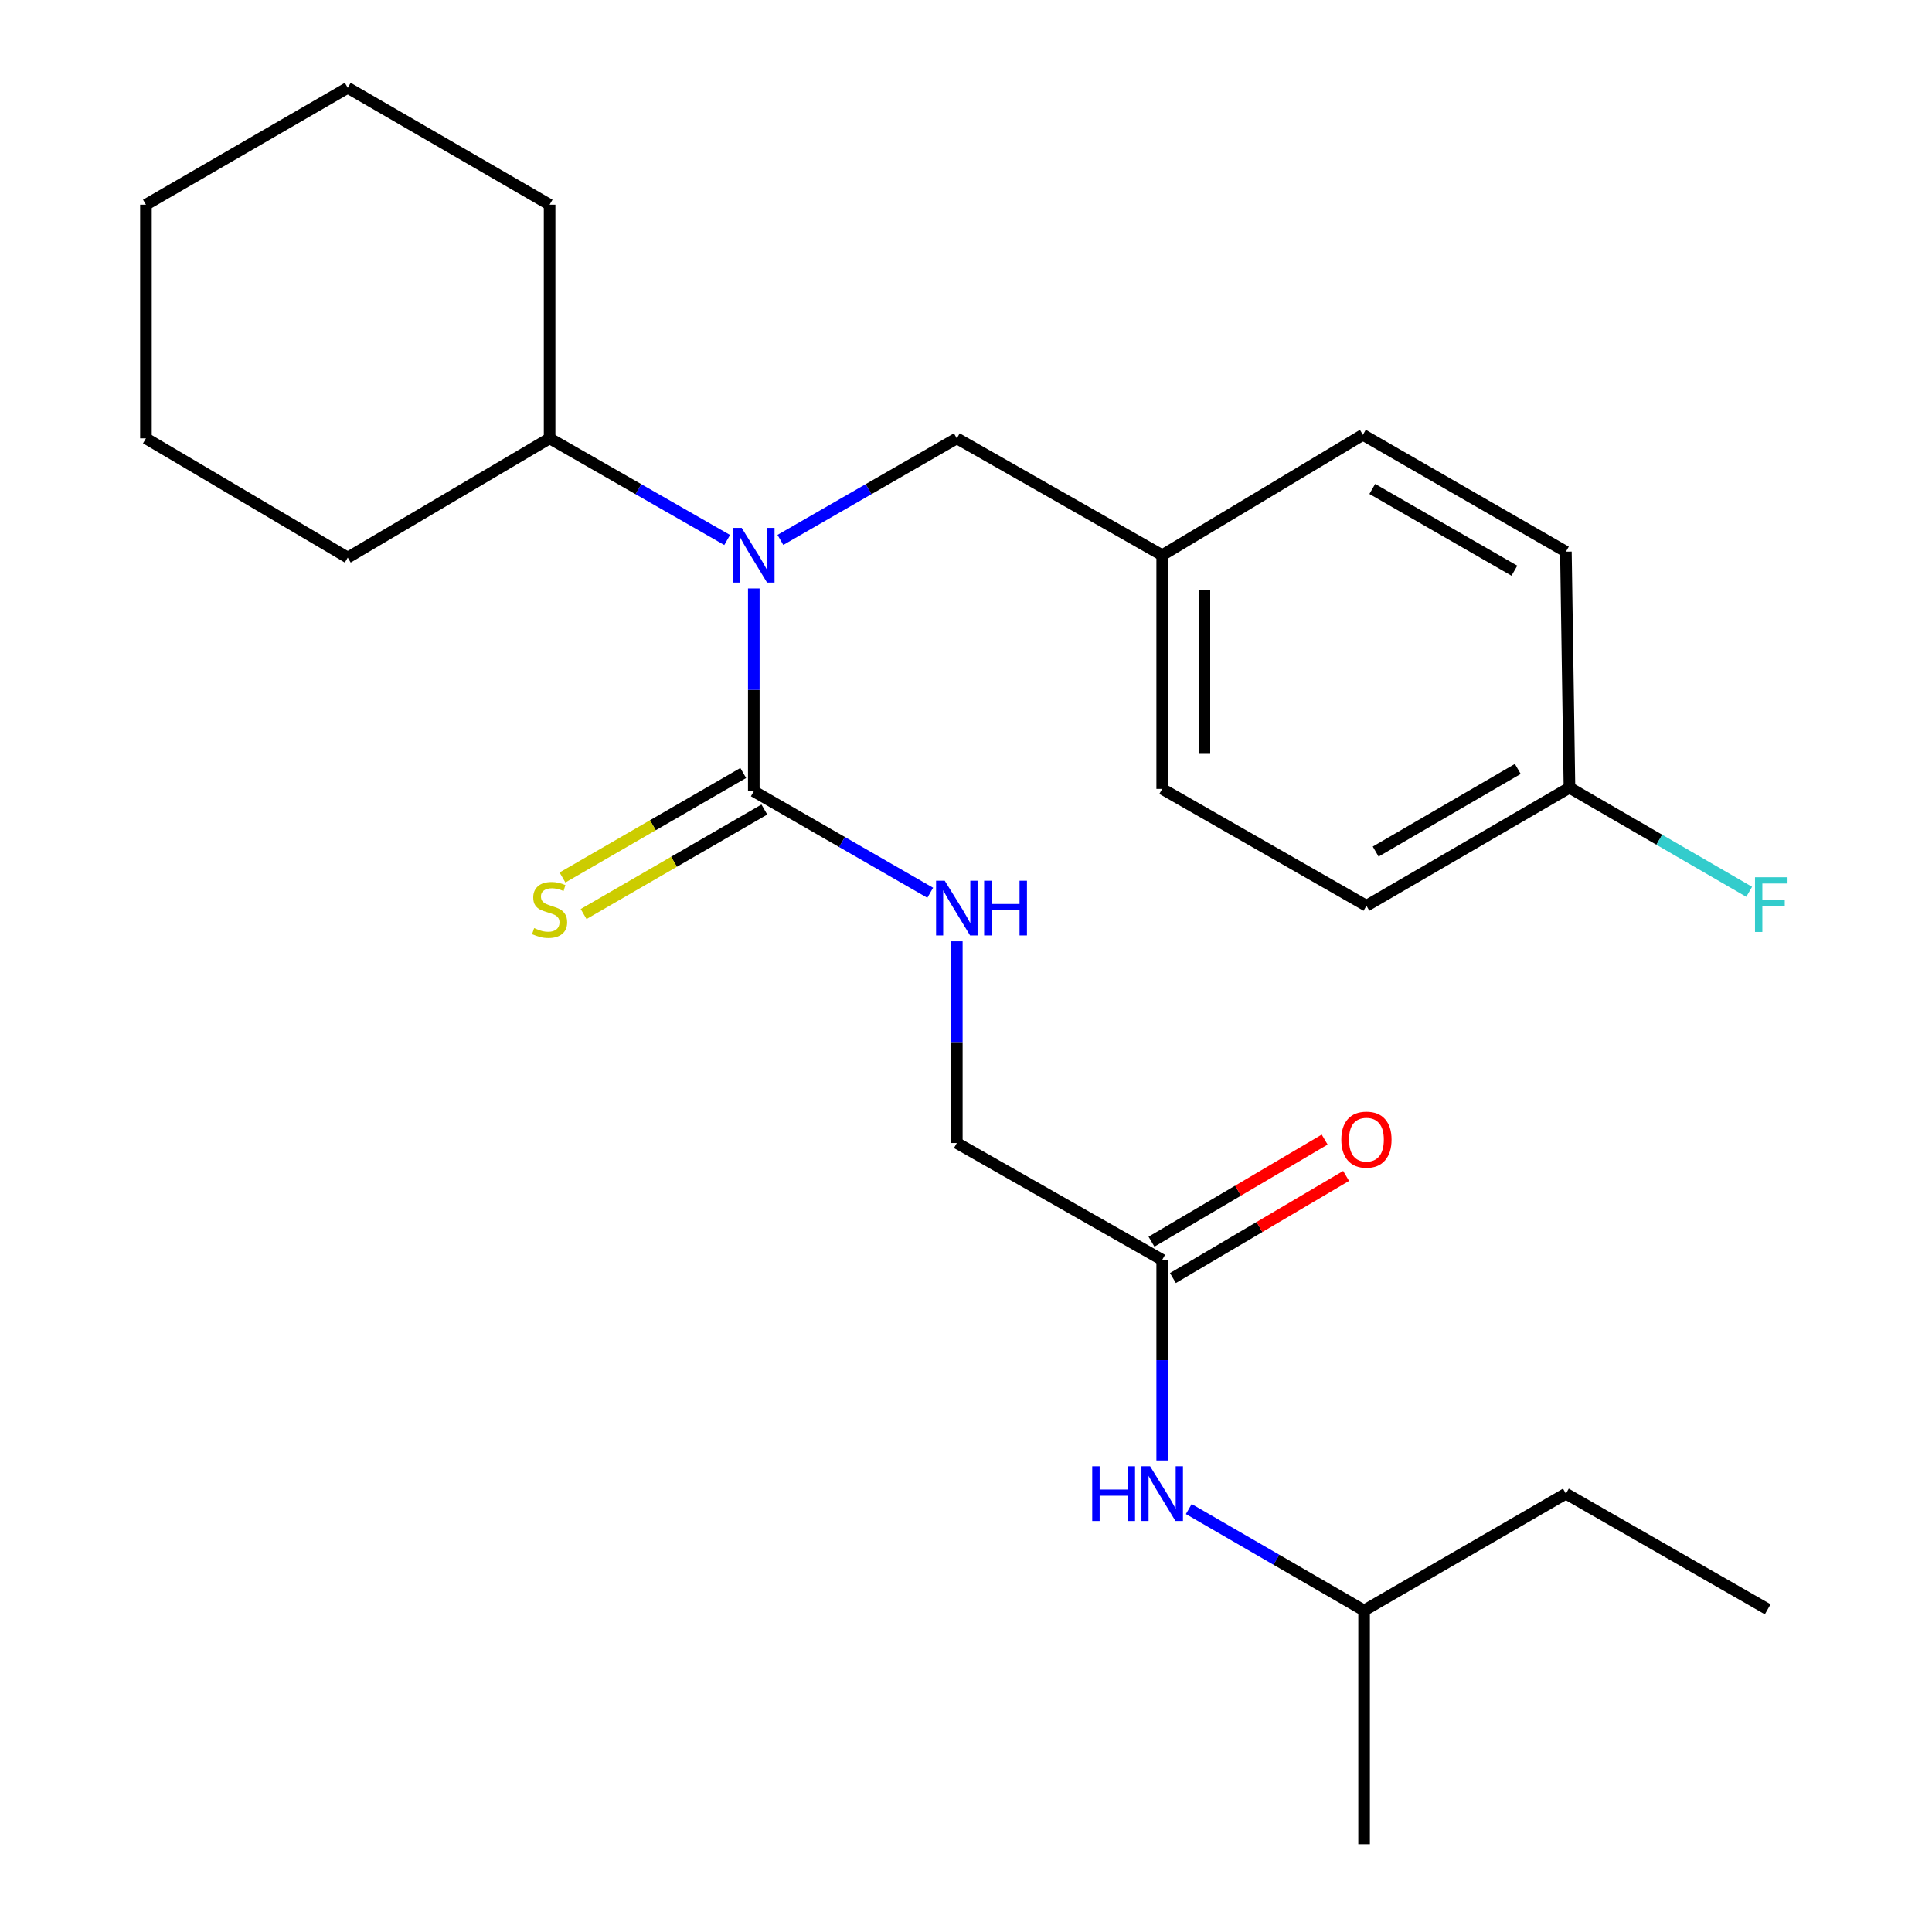 <?xml version='1.0' encoding='iso-8859-1'?>
<svg version='1.1' baseProfile='full'
              xmlns='http://www.w3.org/2000/svg'
                      xmlns:rdkit='http://www.rdkit.org/xml'
                      xmlns:xlink='http://www.w3.org/1999/xlink'
                  xml:space='preserve'
width='1000px' height='1000px' viewBox='0 0 1000 1000'>
<!-- END OF HEADER -->
<rect style='opacity:1.0;fill:#FFFFFF;stroke:none' width='1000' height='1000' x='0' y='0'> </rect>
<path class='bond-0' d='M 390.161,409.559 L 390.161,357.078' style='fill:none;fill-rule:evenodd;stroke:#000000;stroke-width:6px;stroke-linecap:butt;stroke-linejoin:miter;stroke-opacity:1' />
<path class='bond-0' d='M 390.161,357.078 L 390.161,304.596' style='fill:none;fill-rule:evenodd;stroke:#0000FF;stroke-width:6px;stroke-linecap:butt;stroke-linejoin:miter;stroke-opacity:1' />
<path class='bond-1' d='M 390.161,409.559 L 435.82,435.83' style='fill:none;fill-rule:evenodd;stroke:#000000;stroke-width:6px;stroke-linecap:butt;stroke-linejoin:miter;stroke-opacity:1' />
<path class='bond-1' d='M 435.82,435.83 L 481.479,462.1' style='fill:none;fill-rule:evenodd;stroke:#0000FF;stroke-width:6px;stroke-linecap:butt;stroke-linejoin:miter;stroke-opacity:1' />
<path class='bond-3' d='M 384.694,400.103 L 337.918,427.15' style='fill:none;fill-rule:evenodd;stroke:#000000;stroke-width:6px;stroke-linecap:butt;stroke-linejoin:miter;stroke-opacity:1' />
<path class='bond-3' d='M 337.918,427.15 L 291.142,454.196' style='fill:none;fill-rule:evenodd;stroke:#CCCC00;stroke-width:6px;stroke-linecap:butt;stroke-linejoin:miter;stroke-opacity:1' />
<path class='bond-3' d='M 395.629,419.015 L 348.853,446.061' style='fill:none;fill-rule:evenodd;stroke:#000000;stroke-width:6px;stroke-linecap:butt;stroke-linejoin:miter;stroke-opacity:1' />
<path class='bond-3' d='M 348.853,446.061 L 302.077,473.107' style='fill:none;fill-rule:evenodd;stroke:#CCCC00;stroke-width:6px;stroke-linecap:butt;stroke-linejoin:miter;stroke-opacity:1' />
<path class='bond-4' d='M 403.932,279.455 L 449.591,253.175' style='fill:none;fill-rule:evenodd;stroke:#0000FF;stroke-width:6px;stroke-linecap:butt;stroke-linejoin:miter;stroke-opacity:1' />
<path class='bond-4' d='M 449.591,253.175 L 495.25,226.894' style='fill:none;fill-rule:evenodd;stroke:#000000;stroke-width:6px;stroke-linecap:butt;stroke-linejoin:miter;stroke-opacity:1' />
<path class='bond-6' d='M 376.377,279.493 L 330.427,253.193' style='fill:none;fill-rule:evenodd;stroke:#0000FF;stroke-width:6px;stroke-linecap:butt;stroke-linejoin:miter;stroke-opacity:1' />
<path class='bond-6' d='M 330.427,253.193 L 284.477,226.894' style='fill:none;fill-rule:evenodd;stroke:#000000;stroke-width:6px;stroke-linecap:butt;stroke-linejoin:miter;stroke-opacity:1' />
<path class='bond-8' d='M 495.25,487.223 L 495.25,539.42' style='fill:none;fill-rule:evenodd;stroke:#0000FF;stroke-width:6px;stroke-linecap:butt;stroke-linejoin:miter;stroke-opacity:1' />
<path class='bond-8' d='M 495.25,539.42 L 495.25,591.618' style='fill:none;fill-rule:evenodd;stroke:#000000;stroke-width:6px;stroke-linecap:butt;stroke-linejoin:miter;stroke-opacity:1' />
<path class='bond-2' d='M 601.553,652.106 L 495.25,591.618' style='fill:none;fill-rule:evenodd;stroke:#000000;stroke-width:6px;stroke-linecap:butt;stroke-linejoin:miter;stroke-opacity:1' />
<path class='bond-5' d='M 601.553,652.106 L 601.553,704.013' style='fill:none;fill-rule:evenodd;stroke:#000000;stroke-width:6px;stroke-linecap:butt;stroke-linejoin:miter;stroke-opacity:1' />
<path class='bond-5' d='M 601.553,704.013 L 601.553,755.921' style='fill:none;fill-rule:evenodd;stroke:#0000FF;stroke-width:6px;stroke-linecap:butt;stroke-linejoin:miter;stroke-opacity:1' />
<path class='bond-7' d='M 607.101,661.515 L 651.921,635.091' style='fill:none;fill-rule:evenodd;stroke:#000000;stroke-width:6px;stroke-linecap:butt;stroke-linejoin:miter;stroke-opacity:1' />
<path class='bond-7' d='M 651.921,635.091 L 696.741,608.667' style='fill:none;fill-rule:evenodd;stroke:#FF0000;stroke-width:6px;stroke-linecap:butt;stroke-linejoin:miter;stroke-opacity:1' />
<path class='bond-7' d='M 596.006,642.696 L 640.826,616.273' style='fill:none;fill-rule:evenodd;stroke:#000000;stroke-width:6px;stroke-linecap:butt;stroke-linejoin:miter;stroke-opacity:1' />
<path class='bond-7' d='M 640.826,616.273 L 685.646,589.849' style='fill:none;fill-rule:evenodd;stroke:#FF0000;stroke-width:6px;stroke-linecap:butt;stroke-linejoin:miter;stroke-opacity:1' />
<path class='bond-9' d='M 495.25,226.894 L 601.553,287.382' style='fill:none;fill-rule:evenodd;stroke:#000000;stroke-width:6px;stroke-linecap:butt;stroke-linejoin:miter;stroke-opacity:1' />
<path class='bond-16' d='M 615.312,781.068 L 660.68,807.325' style='fill:none;fill-rule:evenodd;stroke:#0000FF;stroke-width:6px;stroke-linecap:butt;stroke-linejoin:miter;stroke-opacity:1' />
<path class='bond-16' d='M 660.68,807.325 L 706.048,833.582' style='fill:none;fill-rule:evenodd;stroke:#000000;stroke-width:6px;stroke-linecap:butt;stroke-linejoin:miter;stroke-opacity:1' />
<path class='bond-17' d='M 284.477,226.894 L 179.995,288.596' style='fill:none;fill-rule:evenodd;stroke:#000000;stroke-width:6px;stroke-linecap:butt;stroke-linejoin:miter;stroke-opacity:1' />
<path class='bond-18' d='M 284.477,226.894 L 284.477,105.942' style='fill:none;fill-rule:evenodd;stroke:#000000;stroke-width:6px;stroke-linecap:butt;stroke-linejoin:miter;stroke-opacity:1' />
<path class='bond-12' d='M 601.553,287.382 L 705.429,225.061' style='fill:none;fill-rule:evenodd;stroke:#000000;stroke-width:6px;stroke-linecap:butt;stroke-linejoin:miter;stroke-opacity:1' />
<path class='bond-13' d='M 601.553,287.382 L 601.553,408.334' style='fill:none;fill-rule:evenodd;stroke:#000000;stroke-width:6px;stroke-linecap:butt;stroke-linejoin:miter;stroke-opacity:1' />
<path class='bond-13' d='M 623.399,305.525 L 623.399,390.191' style='fill:none;fill-rule:evenodd;stroke:#000000;stroke-width:6px;stroke-linecap:butt;stroke-linejoin:miter;stroke-opacity:1' />
<path class='bond-10' d='M 812.351,407.715 L 707.262,468.822' style='fill:none;fill-rule:evenodd;stroke:#000000;stroke-width:6px;stroke-linecap:butt;stroke-linejoin:miter;stroke-opacity:1' />
<path class='bond-10' d='M 785.606,397.996 L 712.044,440.771' style='fill:none;fill-rule:evenodd;stroke:#000000;stroke-width:6px;stroke-linecap:butt;stroke-linejoin:miter;stroke-opacity:1' />
<path class='bond-11' d='M 812.351,407.715 L 858.861,434.658' style='fill:none;fill-rule:evenodd;stroke:#000000;stroke-width:6px;stroke-linecap:butt;stroke-linejoin:miter;stroke-opacity:1' />
<path class='bond-11' d='M 858.861,434.658 L 905.371,461.601' style='fill:none;fill-rule:evenodd;stroke:#33CCCC;stroke-width:6px;stroke-linecap:butt;stroke-linejoin:miter;stroke-opacity:1' />
<path class='bond-26' d='M 812.351,407.715 L 810.506,285.537' style='fill:none;fill-rule:evenodd;stroke:#000000;stroke-width:6px;stroke-linecap:butt;stroke-linejoin:miter;stroke-opacity:1' />
<path class='bond-15' d='M 705.429,225.061 L 810.506,285.537' style='fill:none;fill-rule:evenodd;stroke:#000000;stroke-width:6px;stroke-linecap:butt;stroke-linejoin:miter;stroke-opacity:1' />
<path class='bond-15' d='M 710.293,253.066 L 783.847,295.4' style='fill:none;fill-rule:evenodd;stroke:#000000;stroke-width:6px;stroke-linecap:butt;stroke-linejoin:miter;stroke-opacity:1' />
<path class='bond-14' d='M 601.553,408.334 L 707.262,468.822' style='fill:none;fill-rule:evenodd;stroke:#000000;stroke-width:6px;stroke-linecap:butt;stroke-linejoin:miter;stroke-opacity:1' />
<path class='bond-19' d='M 706.048,833.582 L 810.506,773.106' style='fill:none;fill-rule:evenodd;stroke:#000000;stroke-width:6px;stroke-linecap:butt;stroke-linejoin:miter;stroke-opacity:1' />
<path class='bond-20' d='M 706.048,833.582 L 706.048,954.545' style='fill:none;fill-rule:evenodd;stroke:#000000;stroke-width:6px;stroke-linecap:butt;stroke-linejoin:miter;stroke-opacity:1' />
<path class='bond-22' d='M 179.995,288.596 L 75.536,226.894' style='fill:none;fill-rule:evenodd;stroke:#000000;stroke-width:6px;stroke-linecap:butt;stroke-linejoin:miter;stroke-opacity:1' />
<path class='bond-23' d='M 284.477,105.942 L 179.995,45.455' style='fill:none;fill-rule:evenodd;stroke:#000000;stroke-width:6px;stroke-linecap:butt;stroke-linejoin:miter;stroke-opacity:1' />
<path class='bond-21' d='M 810.506,773.106 L 914.964,832.951' style='fill:none;fill-rule:evenodd;stroke:#000000;stroke-width:6px;stroke-linecap:butt;stroke-linejoin:miter;stroke-opacity:1' />
<path class='bond-25' d='M 75.536,226.894 L 75.536,105.942' style='fill:none;fill-rule:evenodd;stroke:#000000;stroke-width:6px;stroke-linecap:butt;stroke-linejoin:miter;stroke-opacity:1' />
<path class='bond-24' d='M 179.995,45.455 L 75.536,105.942' style='fill:none;fill-rule:evenodd;stroke:#000000;stroke-width:6px;stroke-linecap:butt;stroke-linejoin:miter;stroke-opacity:1' />
<path  class='atom-1' d='M 383.901 273.222
L 393.181 288.222
Q 394.101 289.702, 395.581 292.382
Q 397.061 295.062, 397.141 295.222
L 397.141 273.222
L 400.901 273.222
L 400.901 301.542
L 397.021 301.542
L 387.061 285.142
Q 385.901 283.222, 384.661 281.022
Q 383.461 278.822, 383.101 278.142
L 383.101 301.542
L 379.421 301.542
L 379.421 273.222
L 383.901 273.222
' fill='#0000FF'/>
<path  class='atom-2' d='M 488.99 455.863
L 498.27 470.863
Q 499.19 472.343, 500.67 475.023
Q 502.15 477.703, 502.23 477.863
L 502.23 455.863
L 505.99 455.863
L 505.99 484.183
L 502.11 484.183
L 492.15 467.783
Q 490.99 465.863, 489.75 463.663
Q 488.55 461.463, 488.19 460.783
L 488.19 484.183
L 484.51 484.183
L 484.51 455.863
L 488.99 455.863
' fill='#0000FF'/>
<path  class='atom-2' d='M 509.39 455.863
L 513.23 455.863
L 513.23 467.903
L 527.71 467.903
L 527.71 455.863
L 531.55 455.863
L 531.55 484.183
L 527.71 484.183
L 527.71 471.103
L 513.23 471.103
L 513.23 484.183
L 509.39 484.183
L 509.39 455.863
' fill='#0000FF'/>
<path  class='atom-4' d='M 276.477 480.386
Q 276.797 480.506, 278.117 481.066
Q 279.437 481.626, 280.877 481.986
Q 282.357 482.306, 283.797 482.306
Q 286.477 482.306, 288.037 481.026
Q 289.597 479.706, 289.597 477.426
Q 289.597 475.866, 288.797 474.906
Q 288.037 473.946, 286.837 473.426
Q 285.637 472.906, 283.637 472.306
Q 281.117 471.546, 279.597 470.826
Q 278.117 470.106, 277.037 468.586
Q 275.997 467.066, 275.997 464.506
Q 275.997 460.946, 278.397 458.746
Q 280.837 456.546, 285.637 456.546
Q 288.917 456.546, 292.637 458.106
L 291.717 461.186
Q 288.317 459.786, 285.757 459.786
Q 282.997 459.786, 281.477 460.946
Q 279.957 462.066, 279.997 464.026
Q 279.997 465.546, 280.757 466.466
Q 281.557 467.386, 282.677 467.906
Q 283.837 468.426, 285.757 469.026
Q 288.317 469.826, 289.837 470.626
Q 291.357 471.426, 292.437 473.066
Q 293.557 474.666, 293.557 477.426
Q 293.557 481.346, 290.917 483.466
Q 288.317 485.546, 283.957 485.546
Q 281.437 485.546, 279.517 484.986
Q 277.637 484.466, 275.397 483.546
L 276.477 480.386
' fill='#CCCC00'/>
<path  class='atom-6' d='M 565.333 758.946
L 569.173 758.946
L 569.173 770.986
L 583.653 770.986
L 583.653 758.946
L 587.493 758.946
L 587.493 787.266
L 583.653 787.266
L 583.653 774.186
L 569.173 774.186
L 569.173 787.266
L 565.333 787.266
L 565.333 758.946
' fill='#0000FF'/>
<path  class='atom-6' d='M 595.293 758.946
L 604.573 773.946
Q 605.493 775.426, 606.973 778.106
Q 608.453 780.786, 608.533 780.946
L 608.533 758.946
L 612.293 758.946
L 612.293 787.266
L 608.413 787.266
L 598.453 770.866
Q 597.293 768.946, 596.053 766.746
Q 594.853 764.546, 594.493 763.866
L 594.493 787.266
L 590.813 787.266
L 590.813 758.946
L 595.293 758.946
' fill='#0000FF'/>
<path  class='atom-8' d='M 694.262 589.865
Q 694.262 583.065, 697.622 579.265
Q 700.982 575.465, 707.262 575.465
Q 713.542 575.465, 716.902 579.265
Q 720.262 583.065, 720.262 589.865
Q 720.262 596.745, 716.862 600.665
Q 713.462 604.545, 707.262 604.545
Q 701.022 604.545, 697.622 600.665
Q 694.262 596.785, 694.262 589.865
M 707.262 601.345
Q 711.582 601.345, 713.902 598.465
Q 716.262 595.545, 716.262 589.865
Q 716.262 584.305, 713.902 581.505
Q 711.582 578.665, 707.262 578.665
Q 702.942 578.665, 700.582 581.465
Q 698.262 584.265, 698.262 589.865
Q 698.262 595.585, 700.582 598.465
Q 702.942 601.345, 707.262 601.345
' fill='#FF0000'/>
<path  class='atom-12' d='M 908.389 454.067
L 925.229 454.067
L 925.229 457.307
L 912.189 457.307
L 912.189 465.907
L 923.789 465.907
L 923.789 469.187
L 912.189 469.187
L 912.189 482.387
L 908.389 482.387
L 908.389 454.067
' fill='#33CCCC'/>
</svg>
